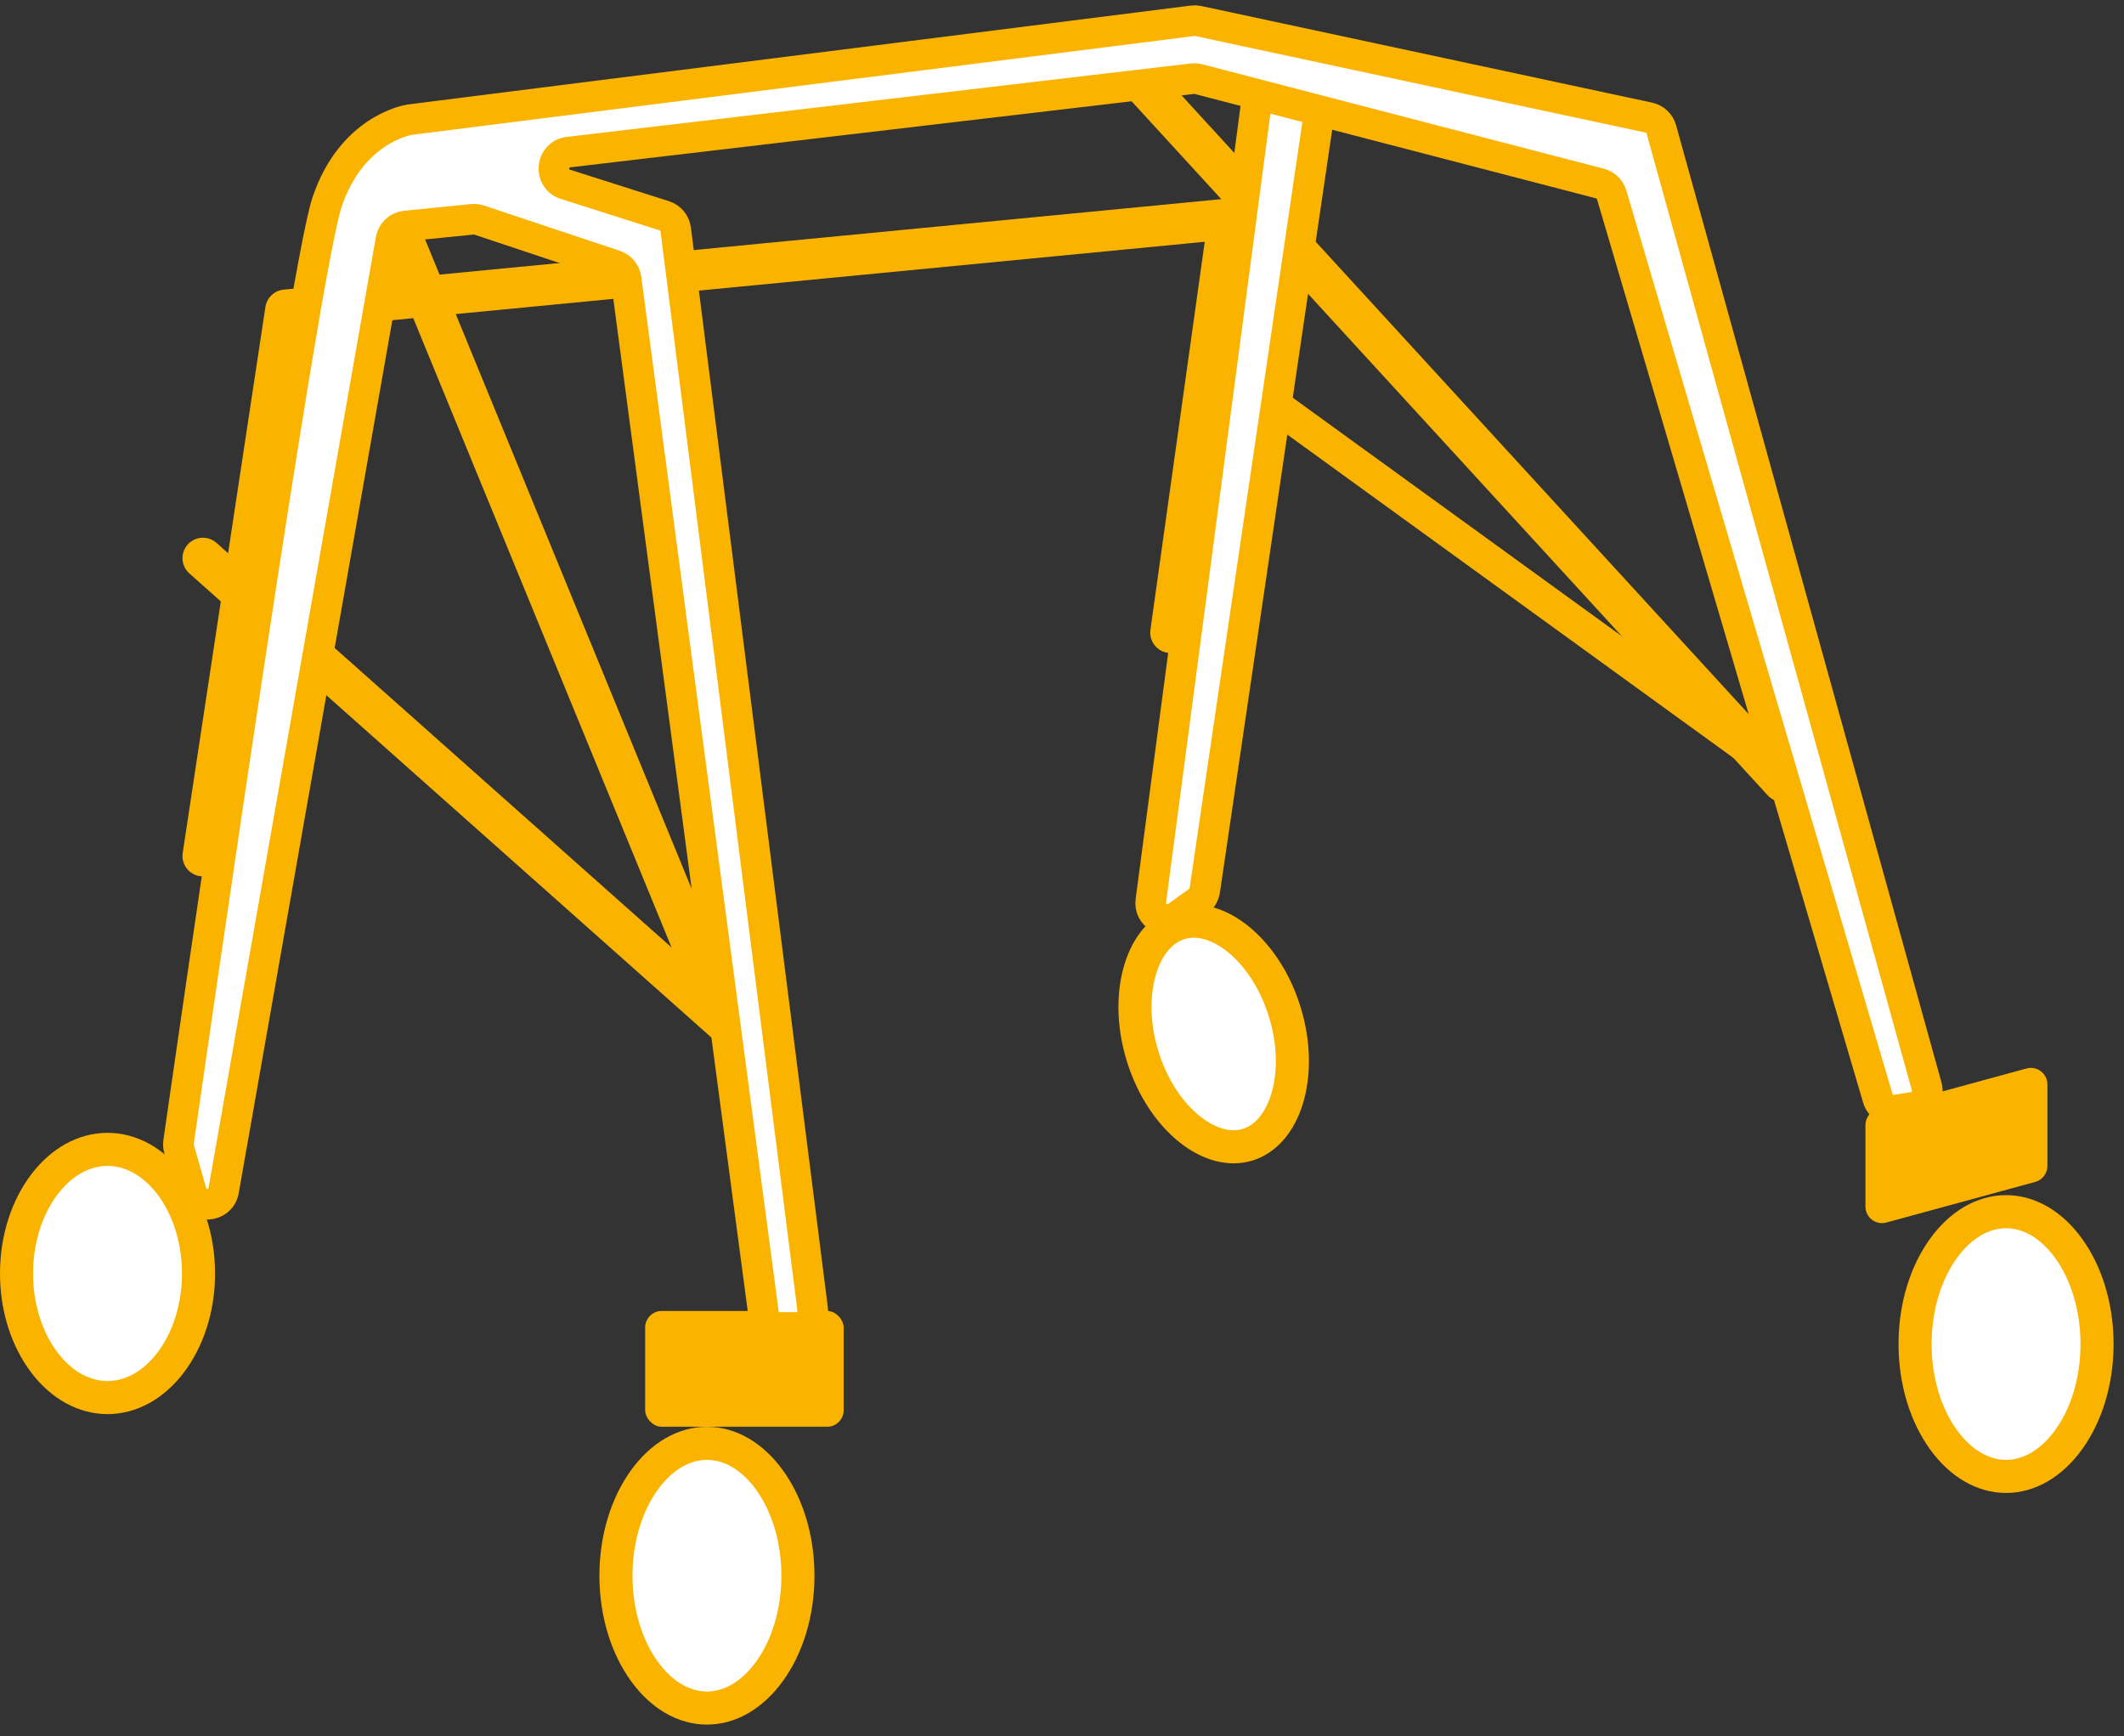 <svg width="104" height="85" viewBox="0 0 104 85" fill="none" xmlns="http://www.w3.org/2000/svg">
<rect x="0" y="0" width="104" height="85" fill="#333333" stroke="none"/>
<path d="M19.655 11.53L35.45 50.005L9.935 27.325M87.29 38.26L56.105 4.24M57.32 30.97L60.155 10.72L13.985 15.175L9.935 41.905" stroke="#fab400" stroke-width="2" stroke-linecap="round" stroke-linejoin="round"/>
<path d="M102.68 65.8C102.68 67.662 102.134 69.314 101.291 70.481C100.448 71.648 99.353 72.28 98.225 72.28C97.097 72.28 96.002 71.648 95.159 70.481C94.316 69.314 93.77 67.662 93.77 65.8C93.77 63.938 94.316 62.286 95.159 61.12C96.002 59.952 97.097 59.32 98.225 59.32C99.353 59.32 100.448 59.952 101.291 61.12C102.134 62.286 102.68 63.938 102.68 65.8Z" fill="white" stroke="#fab400" stroke-width="1.62"/>
<path d="M62.912 49.554C63.394 51.128 63.38 52.654 63.008 53.836C62.634 55.023 61.934 55.783 61.087 56.042C60.239 56.302 59.233 56.063 58.26 55.29C57.289 54.519 56.423 53.262 55.941 51.688C55.459 50.113 55.474 48.587 55.846 47.405C56.219 46.219 56.919 45.459 57.767 45.199C58.615 44.939 59.62 45.178 60.594 45.951C61.564 46.722 62.43 47.979 62.912 49.554Z" fill="white" stroke="#fab400" stroke-width="1.62"/>
<rect x="31.59" y="64.18" width="9.72" height="5.67" rx="0.81" fill="#fab400"/>
<path d="M91.34 55.079C91.34 54.714 91.585 54.394 91.937 54.297L99.227 52.309C99.742 52.169 100.25 52.557 100.25 53.091V57.082C100.25 57.447 100.006 57.767 99.653 57.863L92.363 59.851C91.848 59.992 91.34 59.604 91.34 59.07V55.079Z" fill="#fab400"/>
<path d="M39.07 77.14C39.07 79.002 38.524 80.654 37.681 81.821C36.838 82.988 35.743 83.62 34.615 83.62C33.487 83.62 32.392 82.988 31.549 81.821C30.706 80.654 30.16 79.002 30.16 77.14C30.16 75.278 30.706 73.626 31.549 72.46C32.392 71.292 33.487 70.66 34.615 70.66C35.743 70.66 36.838 71.292 37.681 72.46C38.524 73.626 39.07 75.278 39.07 77.14Z" fill="white" stroke="#fab400" stroke-width="1.62"/>
<path d="M9.72 62.345C9.72 64.084 9.18 65.629 8.344 66.721C7.51 67.813 6.414 68.42 5.265 68.42C4.116 68.42 3.02 67.813 2.186 66.721C1.35 65.629 0.81 64.084 0.81 62.345C0.81 60.606 1.35 59.061 2.186 57.969C3.02 56.877 4.116 56.27 5.265 56.27C6.414 56.27 7.51 56.877 8.344 57.969C9.18 59.061 9.72 60.606 9.72 62.345Z" fill="white" stroke="#fab400" stroke-width="1.62"/>
<path d="M87.29 37.855L59.345 17.605" stroke="#fab400" stroke-width="1.62" stroke-linecap="round" stroke-linejoin="round"/>
<path d="M38.986 64.99H38.184C37.778 64.99 37.435 64.689 37.382 64.287L30.657 13.652C30.616 13.345 30.404 13.088 30.11 12.99L23.464 10.775C23.356 10.739 23.241 10.726 23.128 10.737L19.861 11.064C19.5 11.1 19.206 11.372 19.144 11.729L10.95 58.285C10.801 59.131 9.609 59.193 9.373 58.367L8.767 56.246C8.736 56.137 8.726 56.035 8.742 55.923C9.146 53.107 14.838 13.425 16.01 9.91C17.195 6.356 19.92 5.882 20.055 5.861L20.067 5.859L58.398 1.017C58.489 1.006 58.581 1.01 58.67 1.029L80.735 5.757C81.03 5.82 81.266 6.042 81.346 6.333L94.339 53.188C94.468 53.651 94.166 54.124 93.692 54.203L92.857 54.342C92.454 54.41 92.063 54.165 91.947 53.772L78.915 9.54C78.834 9.267 78.617 9.056 78.341 8.985L64.61 5.415L58.99 43.589C58.958 43.807 58.839 44.002 58.66 44.13L57.623 44.87C57.047 45.282 56.257 44.807 56.35 44.105L61.572 4.625L58.682 3.873C58.585 3.848 58.484 3.841 58.384 3.853L27.837 7.447C26.971 7.548 26.855 8.759 27.686 9.023L32.527 10.563C32.828 10.659 33.045 10.92 33.085 11.233L39.789 64.078C39.851 64.562 39.474 64.99 38.986 64.99Z" fill="white"/>
<path d="M61.572 4.625L56.35 44.105C56.257 44.807 57.047 45.282 57.623 44.87L58.66 44.13C58.839 44.002 58.958 43.807 58.99 43.589L64.61 5.415M61.572 4.625L58.682 3.873C58.585 3.848 58.484 3.841 58.384 3.853L27.837 7.447C26.971 7.548 26.855 8.759 27.686 9.023L32.527 10.563C32.828 10.659 33.045 10.92 33.085 11.233L39.789 64.078C39.851 64.562 39.474 64.99 38.986 64.99H38.184C37.778 64.99 37.435 64.689 37.382 64.287L30.657 13.652C30.616 13.345 30.404 13.088 30.11 12.99L23.464 10.775C23.356 10.739 23.241 10.726 23.128 10.737L19.861 11.064C19.5 11.1 19.206 11.372 19.144 11.729L10.95 58.285C10.801 59.131 9.609 59.193 9.373 58.367L8.767 56.246C8.736 56.137 8.726 56.035 8.742 55.923C9.146 53.107 14.838 13.425 16.01 9.91C17.195 6.356 19.92 5.882 20.055 5.861C20.059 5.86 20.062 5.86 20.067 5.859L58.398 1.017C58.489 1.006 58.581 1.01 58.67 1.029L80.735 5.757C81.03 5.82 81.266 6.042 81.346 6.333L94.339 53.188C94.468 53.651 94.166 54.124 93.692 54.203L92.857 54.342C92.454 54.41 92.063 54.165 91.947 53.772L78.915 9.54C78.834 9.267 78.617 9.056 78.341 8.985L64.61 5.415M61.572 4.625L64.61 5.415" stroke="#fab400" stroke-width="1.5" stroke-linecap="round" stroke-linejoin="round"/>
</svg>
